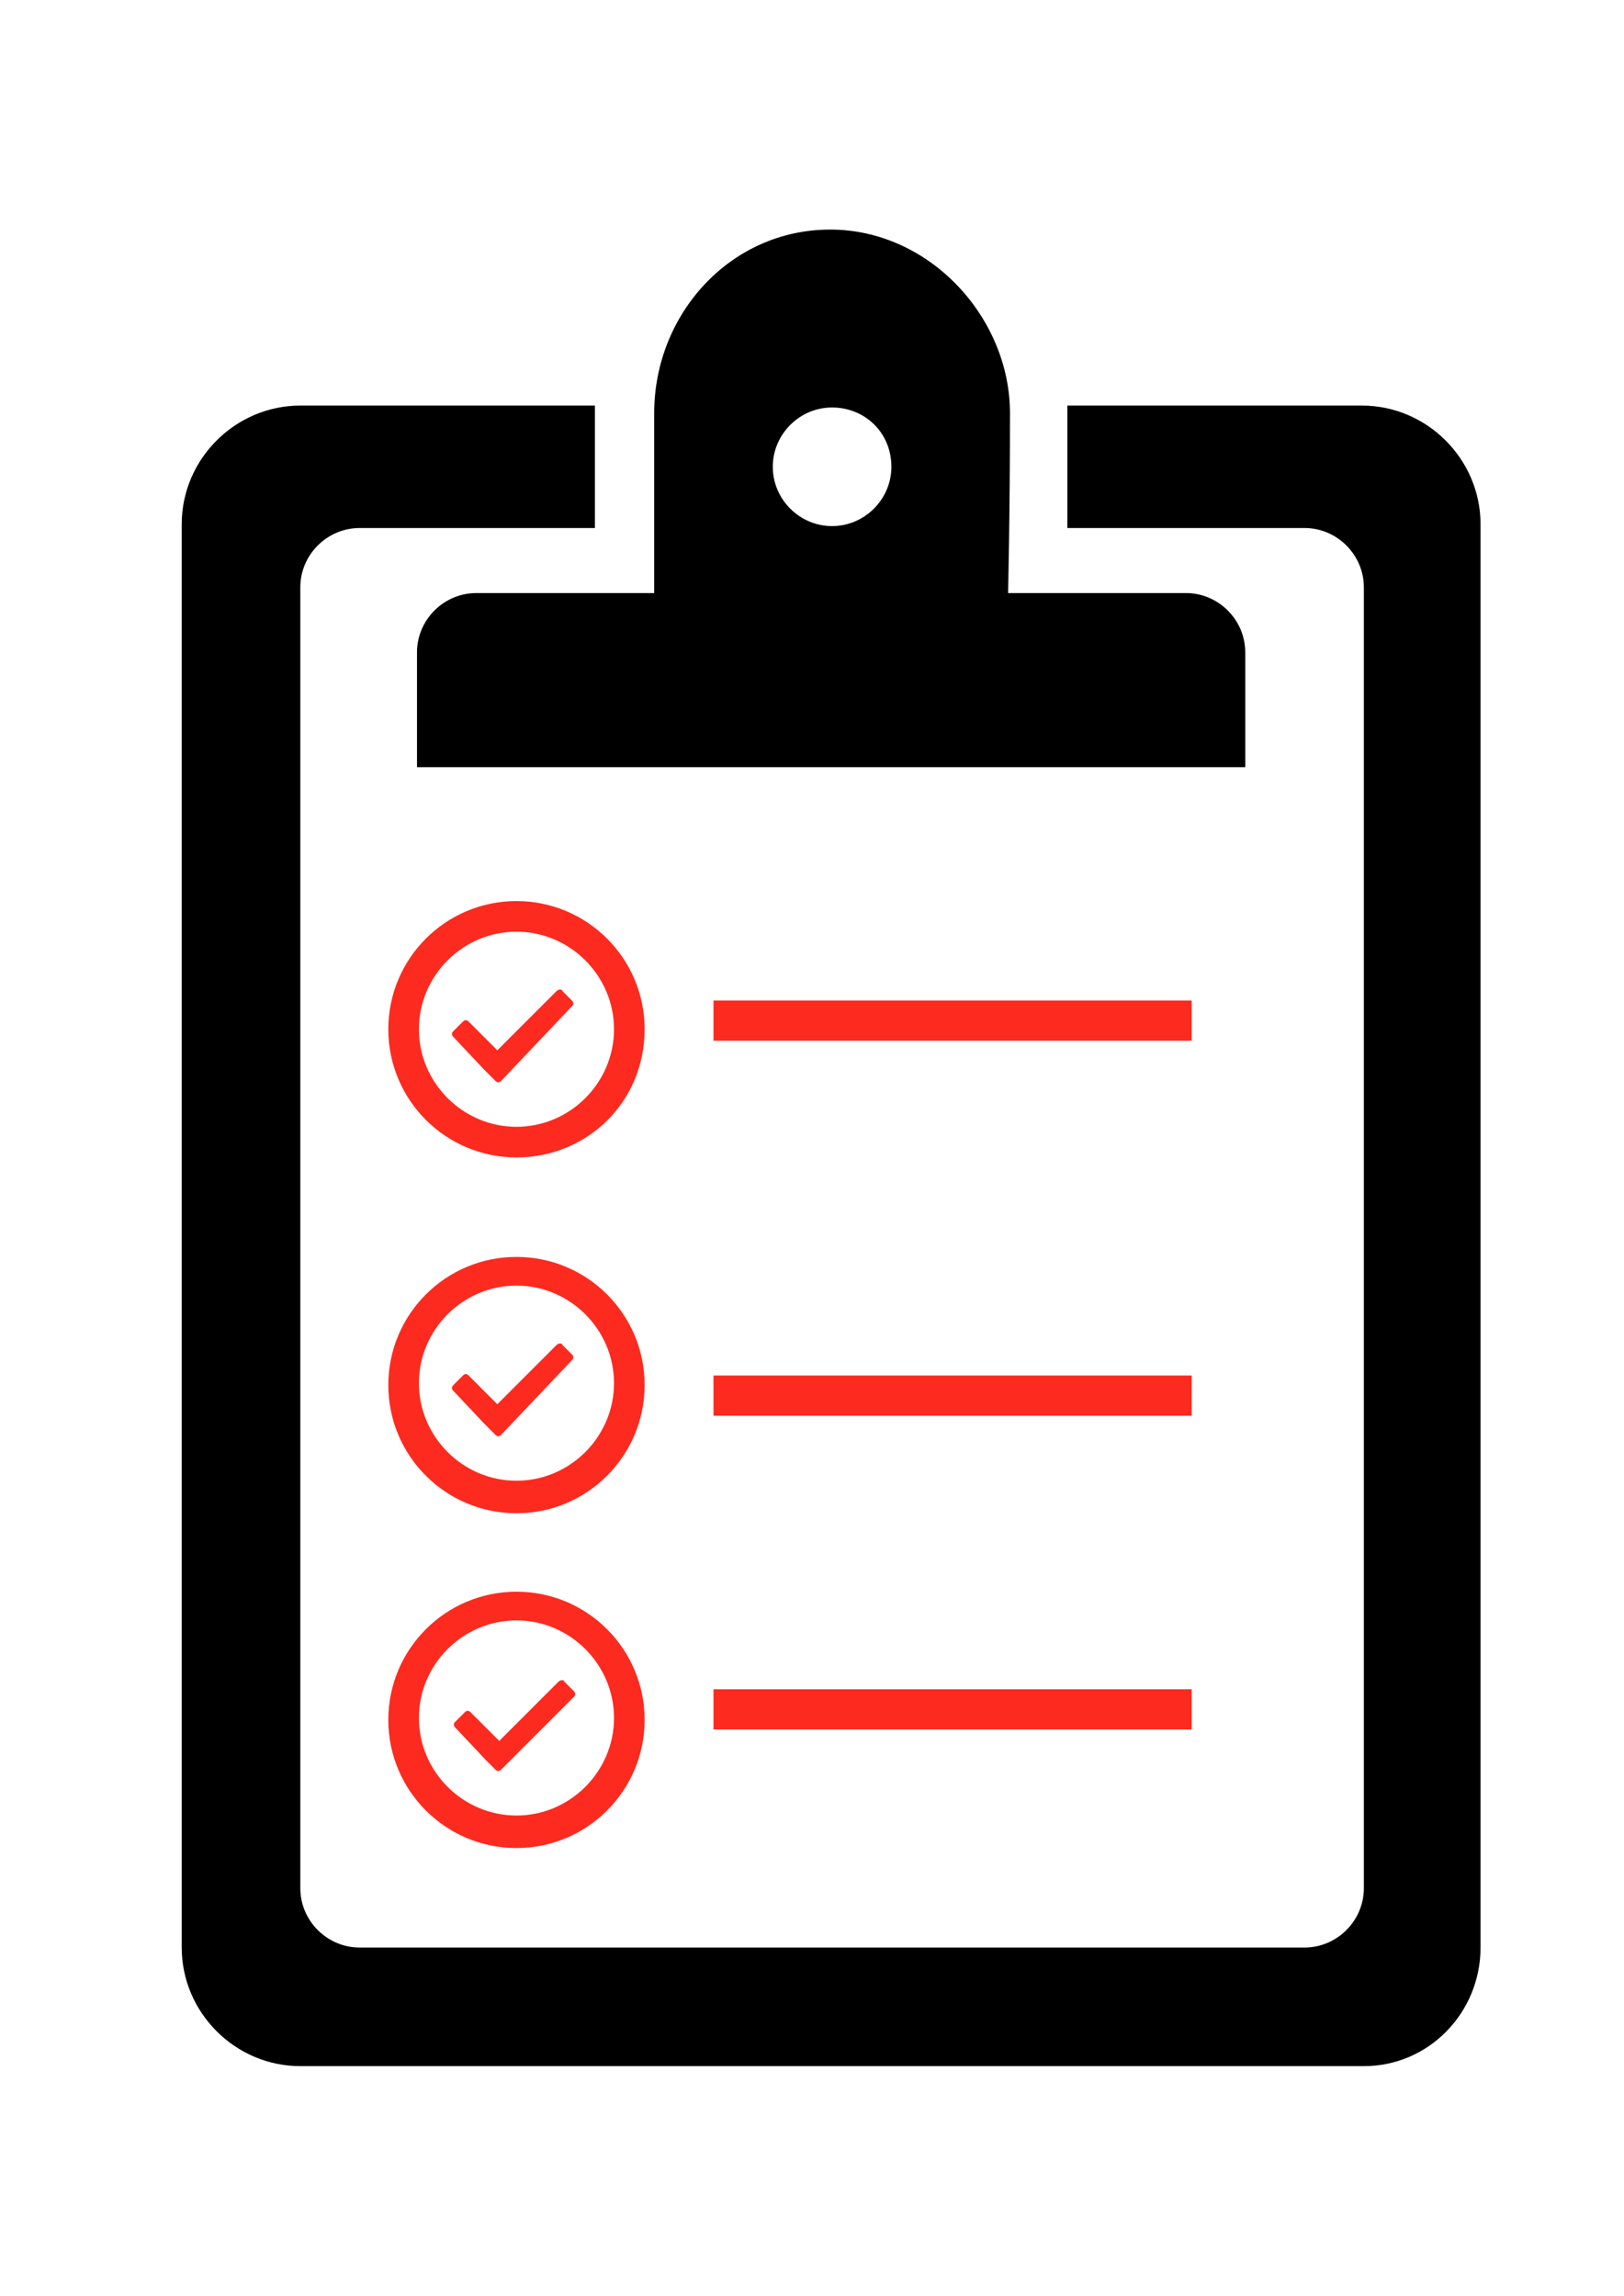<?xml version="1.0" encoding="utf-8"?>
<!-- Generator: Adobe Illustrator 22.0.1, SVG Export Plug-In . SVG Version: 6.00 Build 0)  -->
<svg version="1.1" id="Layer_1" xmlns="http://www.w3.org/2000/svg" xmlns:xlink="http://www.w3.org/1999/xlink" x="0px" y="0px"
	 viewBox="0 0 84.9 120" style="enable-background:new 0 0 84.9 120;" xml:space="preserve">
<style type="text/css">
	.st0{fill-rule:evenodd;clip-rule:evenodd;}
	.st1{fill-rule:evenodd;clip-rule:evenodd;fill:#FD2A1F;}
</style>
<path class="st0" d="M43.5,21.3c-1.7,0-3.1,1.4-3.1,3.1c0,1.7,1.4,3.1,3.1,3.1s3.1-1.4,3.1-3.1C46.6,22.6,45.2,21.3,43.5,21.3z
	 M62,31c1.7,0,3.1,1.4,3.1,3.1v6H21.8v-6c0-1.7,1.4-3.1,3.1-3.1h9.3c0,0,0-4.4,0-9.4c0-5.2,4-9.6,9.2-9.6s9.4,4.6,9.4,9.6
	c0,5.4-0.1,9.4-0.1,9.4H62z M65.1,83.2v3.1V83.2z M65.1,95.5v-3.1V95.5z M65.1,73.9V77V73.9z M65.1,64.7v3.1V64.7z M65.1,55.4v3.1
	V55.4z M65.1,46.2v3.1V46.2z M71.3,108H15.7c-3.4,0-6.2-2.8-6.2-6.2V27.4c0-3.4,2.8-6.2,6.2-6.2h15.4v6.4H18.8
	c-1.7,0-3.1,1.4-3.1,3.1v68c0,1.7,1.4,3.1,3.1,3.1h49.4c1.7,0,3.1-1.4,3.1-3.1v-68c0-1.7-1.4-3.1-3.1-3.1H55.8v-6.4h15.4
	c3.4,0,6.2,2.8,6.2,6.2v74.4C77.4,105.2,74.7,108,71.3,108z"/>
<path class="st1" d="M26.2,56.5c-0.1,0.1-0.2,0.1-0.3,0l-0.1-0.1l-0.1-0.1l-0.4-0.4l0,0l-1.6-1.7c-0.1-0.1-0.1-0.2,0-0.3l0.5-0.5
	c0.1-0.1,0.2-0.1,0.3,0l1.5,1.5l3.1-3.1c0.1-0.1,0.3-0.1,0.3,0l0.5,0.5c0.1,0.1,0.1,0.2,0,0.3L26.2,56.5z M27,48.7
	c-2.8,0-5.1,2.3-5.1,5.1c0,2.8,2.3,5.1,5.1,5.1c2.8,0,5.1-2.3,5.1-5.1C32.1,51,29.8,48.7,27,48.7z M27,60.5c-3.7,0-6.7-3-6.7-6.7
	c0-3.7,3-6.7,6.7-6.7s6.7,3,6.7,6.7C33.7,57.6,30.7,60.5,27,60.5z"/>
<path class="st1" d="M26.2,75c-0.1,0.1-0.2,0.1-0.3,0l-0.1-0.1l-0.1-0.1l-0.4-0.4l0,0l-1.6-1.7c-0.1-0.1-0.1-0.2,0-0.3l0.5-0.5
	c0.1-0.1,0.2-0.1,0.3,0l1.5,1.5l3.1-3.1c0.1-0.1,0.3-0.1,0.3,0l0.5,0.5c0.1,0.1,0.1,0.2,0,0.3L26.2,75z M27,67.2
	c-2.8,0-5.1,2.3-5.1,5.1s2.3,5.1,5.1,5.1c2.8,0,5.1-2.3,5.1-5.1S29.8,67.2,27,67.2z M27,79.1c-3.7,0-6.7-3-6.7-6.7
	c0-3.7,3-6.7,6.7-6.7s6.7,3,6.7,6.7C33.7,76.1,30.7,79.1,27,79.1z"/>
<path class="st1" d="M26.2,92.5c-0.1,0.1-0.2,0.1-0.3,0l-0.1-0.1l-0.1-0.1L25.4,92l0,0l-1.6-1.7c-0.1-0.1-0.1-0.2,0-0.3l0.5-0.5
	c0.1-0.1,0.2-0.1,0.3,0l1.5,1.5l3.1-3.1c0.1-0.1,0.3-0.1,0.3,0l0.5,0.5c0.1,0.1,0.1,0.2,0,0.3L26.2,92.5z M27,84.7
	c-2.8,0-5.1,2.3-5.1,5.1c0,2.8,2.3,5.1,5.1,5.1c2.8,0,5.1-2.3,5.1-5.1C32.1,87,29.8,84.7,27,84.7z M27,96.6c-3.7,0-6.7-3-6.7-6.7
	c0-3.7,3-6.7,6.7-6.7s6.7,3,6.7,6.7C33.7,93.6,30.7,96.6,27,96.6z"/>
<rect x="37.3" y="52.3" class="st1" width="25" height="2.1"/>
<rect x="37.3" y="71.9" class="st1" width="25" height="2.1"/>
<rect x="37.3" y="88.3" class="st1" width="25" height="2.1"/>
</svg>

